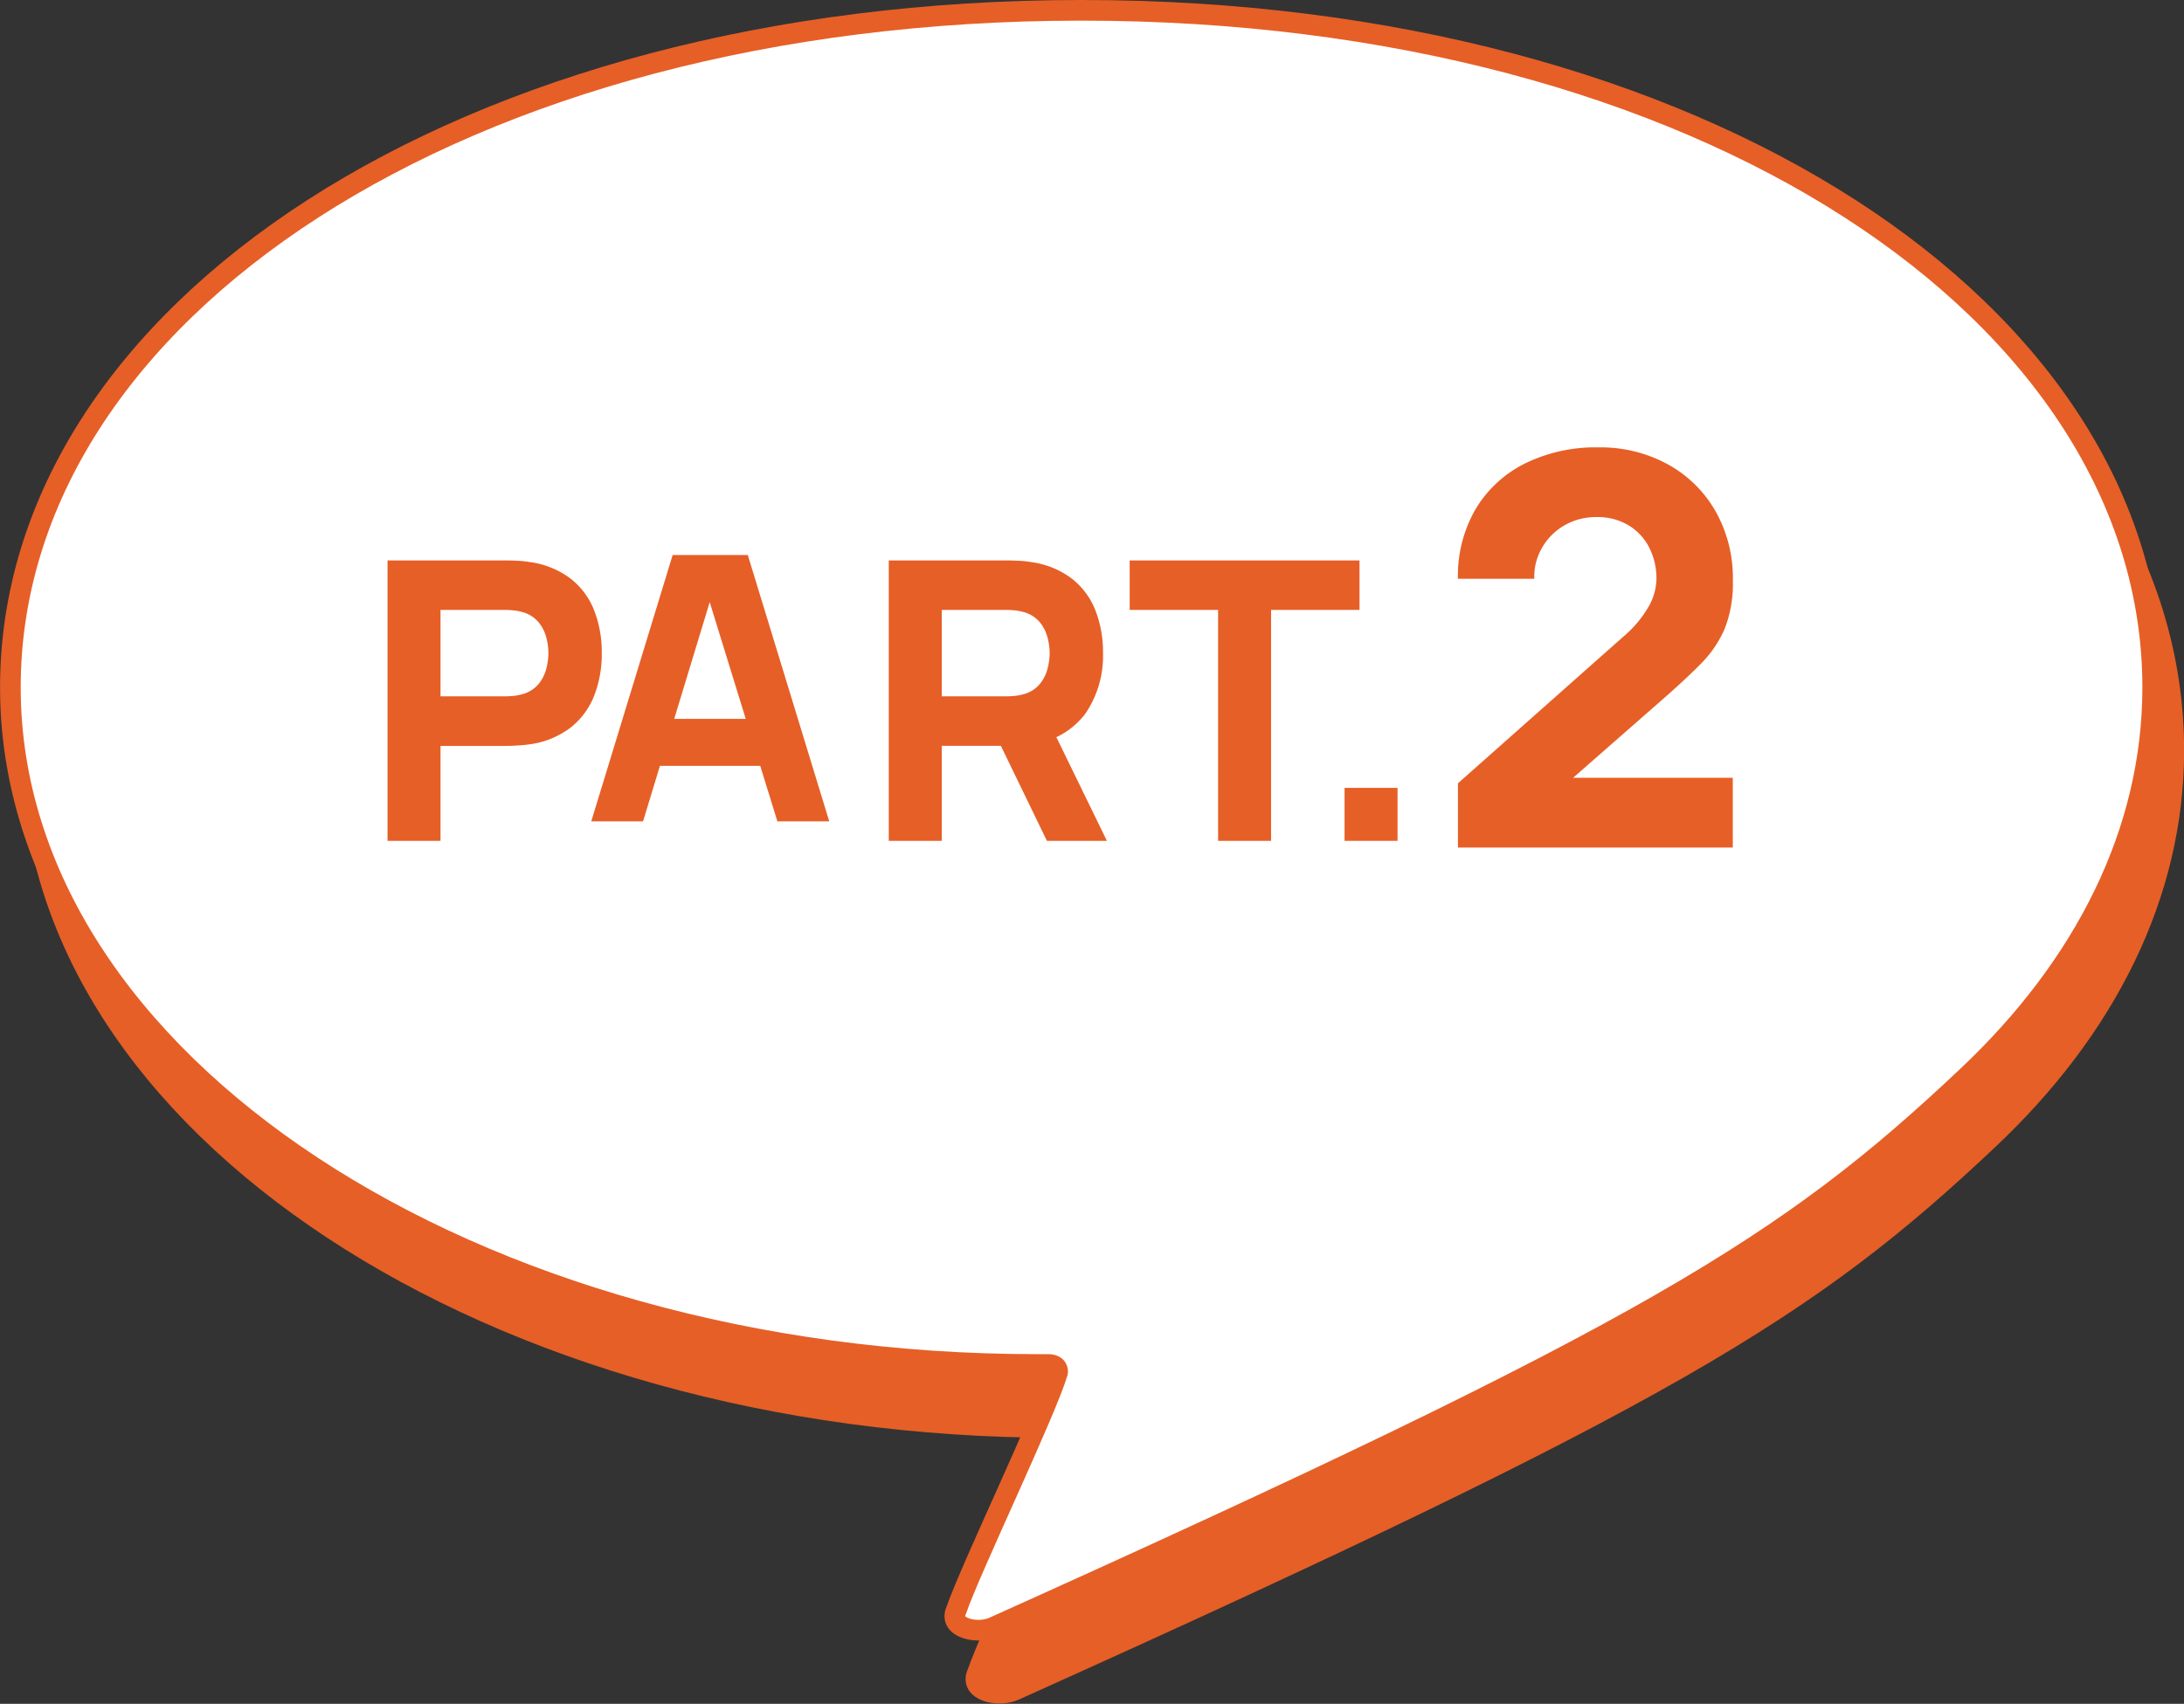 <svg xmlns="http://www.w3.org/2000/svg" width="112.135" height="87.502" viewBox="0 0 112.135 87.502"><rect x="0" y="0" width="112.135" height="87.502" fill="#333333" stroke="none"/><g transform="translate(-711.966 -313.369)"><path d="M612.271,73.073h-.528c-28.986,0-52.7-15.564-52.7-34.772s23.122-34.773,55-34.773,55,15.564,55,34.773c0,7.432-3.517,14.326-9.53,19.985-9.216,8.69-16.268,13.1-49.994,28.281-.826.372-2.345.044-1.9-.886.693-2.047,4.591-10.156,5.2-12.215.017-.449-.545-.394-.545-.394" transform="translate(154.534 313.605)" fill="#e65f27"/><path d="M612.271,73.073h-.528c-28.986,0-52.7-15.564-52.7-34.772s23.122-34.773,55-34.773,55,15.564,55,34.773c0,7.432-3.517,14.326-9.53,19.985-9.216,8.69-16.268,13.1-49.994,28.281-.826.372-2.345.044-1.9-.886.693-2.047,4.591-10.156,5.2-12.215C612.833,73.019,612.271,73.073,612.271,73.073Z" transform="translate(154.534 313.605)" fill="none" stroke="#e65f27" stroke-linecap="round" stroke-linejoin="round" stroke-width="1.06"/><path d="M611.271,70.073h-.528c-28.986,0-52.7-15.564-52.7-34.772S581.162.529,613.038.529s55,15.564,55,34.773c0,7.432-3.517,14.326-9.53,19.985-9.216,8.69-16.268,13.1-49.994,28.281-.826.372-2.345.044-1.9-.886.693-2.047,4.591-10.156,5.2-12.215.017-.449-.545-.394-.545-.394" transform="translate(154.456 313.37)" fill="#fff"/><path d="M611.271,70.073h-.528c-28.986,0-52.7-15.564-52.7-34.772S581.162.529,613.038.529s55,15.564,55,34.773c0,7.432-3.517,14.326-9.53,19.985-9.216,8.69-16.268,13.1-49.994,28.281-.826.372-2.345.044-1.9-.886.693-2.047,4.591-10.156,5.2-12.215C611.833,70.019,611.271,70.073,611.271,70.073Z" transform="translate(154.456 313.37)" fill="none" stroke="#e65f27" stroke-linecap="round" stroke-linejoin="round" stroke-width="1.06"/><path d="M1.4,0V-14.4H7.48q.21,0,.565.015a4.789,4.789,0,0,1,.635.065,4.456,4.456,0,0,1,2.115.85,3.848,3.848,0,0,1,1.215,1.635,5.916,5.916,0,0,1,.39,2.2,5.85,5.85,0,0,1-.395,2.195,3.886,3.886,0,0,1-1.22,1.635,4.445,4.445,0,0,1-2.105.85q-.28.04-.64.06t-.56.02H4.12V0ZM4.12-7.42H7.36q.21,0,.46-.02a2.359,2.359,0,0,0,.46-.08,1.641,1.641,0,0,0,.85-.505,2.006,2.006,0,0,0,.415-.79A3.231,3.231,0,0,0,9.66-9.64a3.231,3.231,0,0,0-.115-.825,2.006,2.006,0,0,0-.415-.79,1.641,1.641,0,0,0-.85-.505,2.359,2.359,0,0,0-.46-.08q-.25-.02-.46-.02H4.12Z" transform="translate(730.463 356.551)" fill="#e65f27"/><path d="M.38,0,4.56-13.68H8.417L12.6,0H9.937L6.213-12.065h.494L3.04,0ZM2.888-2.85V-5.263h7.22V-2.85Z" transform="translate(741.943 355.551)" fill="#e65f27"/><path d="M1.4,0V-14.4H7.48q.21,0,.565.015a4.789,4.789,0,0,1,.635.065,4.456,4.456,0,0,1,2.115.85,3.848,3.848,0,0,1,1.215,1.635,5.916,5.916,0,0,1,.39,2.2,5.258,5.258,0,0,1-.9,3.095A4.008,4.008,0,0,1,8.68-4.96l-1.2.08H4.12V0ZM9.52,0,6.68-5.86l2.8-.54L12.6,0ZM4.12-7.42H7.36q.21,0,.46-.02a2.359,2.359,0,0,0,.46-.08,1.641,1.641,0,0,0,.85-.505,2.006,2.006,0,0,0,.415-.79A3.231,3.231,0,0,0,9.66-9.64a3.231,3.231,0,0,0-.115-.825,2.006,2.006,0,0,0-.415-.79,1.641,1.641,0,0,0-.85-.505,2.359,2.359,0,0,0-.46-.08q-.25-.02-.46-.02H4.12Z" transform="translate(756.199 356.551)" fill="#e65f27"/><path d="M4.74,0V-11.86H.2V-14.4H12v2.54H7.46V0Z" transform="translate(769.768 356.551)" fill="#e65f27"/><path d="M1.84,0V-2.72H4.56V0Z" transform="translate(779.161 356.551)" fill="#e65f27"/><path d="M1.4-.028v-3.3l8.456-7.5A5.911,5.911,0,0,0,11.2-12.418a2.989,2.989,0,0,0,.392-1.386,3.49,3.49,0,0,0-.378-1.645,2.831,2.831,0,0,0-1.064-1.134A3.061,3.061,0,0,0,8.54-17a3.242,3.242,0,0,0-1.7.441A3.131,3.131,0,0,0,5.7-15.393a2.924,2.924,0,0,0-.378,1.561H1.4a6.819,6.819,0,0,1,.91-3.584,6.137,6.137,0,0,1,2.534-2.338,8.231,8.231,0,0,1,3.78-.826,7.2,7.2,0,0,1,3.535.861,6.328,6.328,0,0,1,2.457,2.4,6.969,6.969,0,0,1,.9,3.57,6.377,6.377,0,0,1-.42,2.485,5.814,5.814,0,0,1-1.246,1.82q-.826.833-2.03,1.883L6.356-2.772l-.308-.84h9.464V-.028Z" transform="translate(785.422 356.924)" fill="#e65f27"/></g></svg>